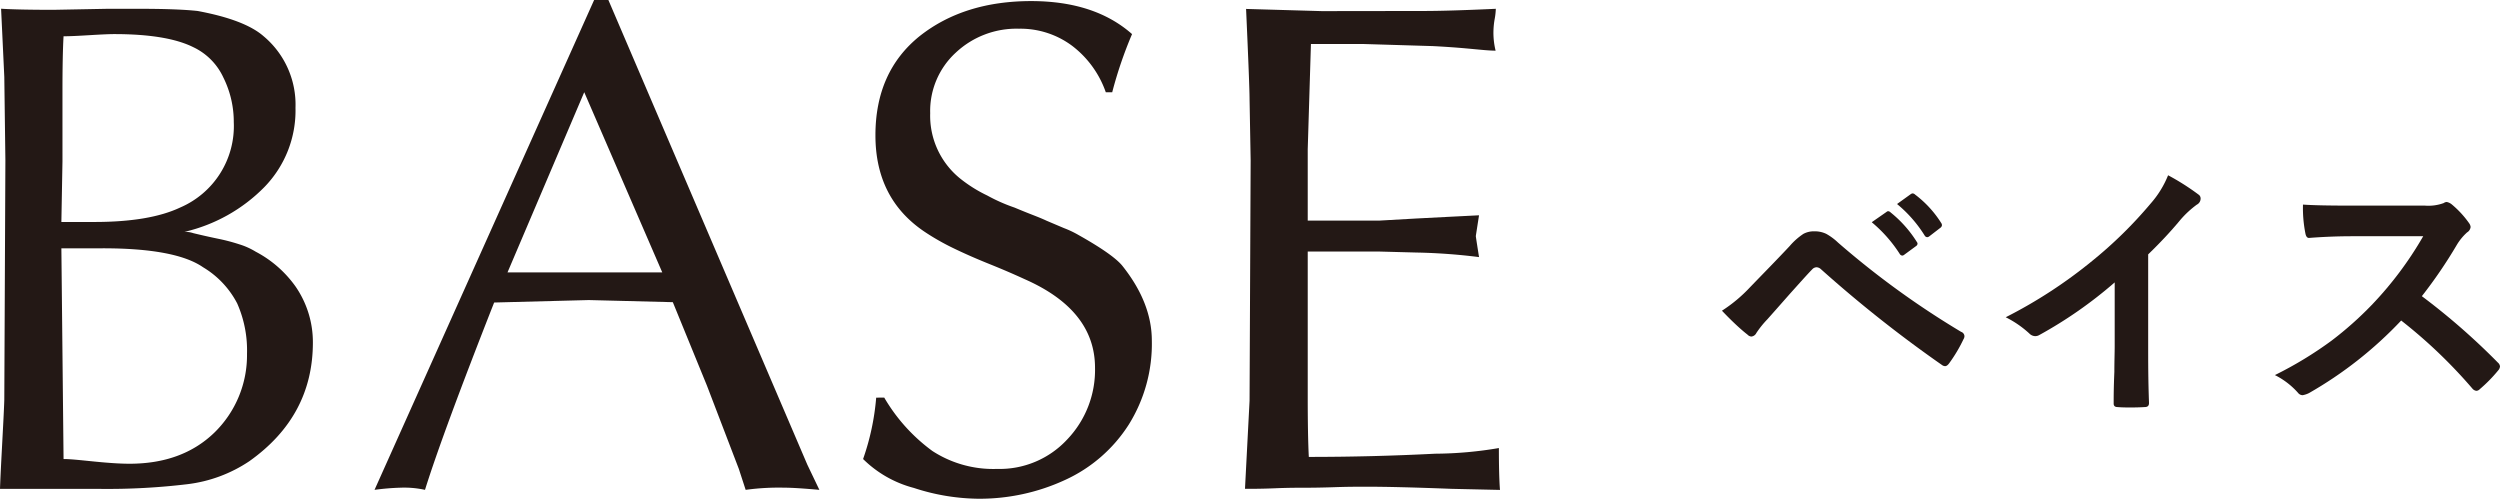 <?xml version="1.0" encoding="UTF-8"?>
<svg xmlns="http://www.w3.org/2000/svg" viewBox="0 0 366.59 73.13">
  <defs>
    <style>.cls-1{fill:#231815;}</style>
  </defs>
  <title>アセット 1</title>
  <g id="レイヤー_2" data-name="レイヤー 2">
    <g id="背景">
      <path class="cls-1" d="M15.77,1.29h4.52q5.78,0,8.69.32,6.92,1.29,9.67,3.7A13.08,13.08,0,0,1,43.33,15.8a16.09,16.09,0,0,1-4.57,11.64A24.07,24.07,0,0,1,27.05,34a3.72,3.72,0,0,1,1.3.19c1.44.35,2.67.62,3.69.83a27.72,27.72,0,0,1,3,.79,10.47,10.47,0,0,1,2.46,1.1A16.64,16.64,0,0,1,43.33,42a14.36,14.36,0,0,1,2.55,8.22q0,10.8-9.32,17.41A20.77,20.77,0,0,1,27.48,71a98.19,98.19,0,0,1-12.66.69H0c.05-1.47.16-3.62.31-6.45s.27-5,.32-6.6L.79,23.51.63,11.28l-.47-10q2.55.16,7.7.16ZM9.16,23.67,9,32.55h4.84q8.1,0,12.58-2.12a13,13,0,0,0,7.86-12.54,14.6,14.6,0,0,0-1.53-6.53,9.17,9.17,0,0,0-4.4-4.44Q24.5,5,16.75,5c-.82,0-2,.06-3.66.16s-2.88.16-3.77.16q-.16,2.75-.16,8.06Zm.16,43.64c1,0,2.53.17,4.54.37S17.57,68,19,68q7.67,0,12.38-4.51a15.83,15.83,0,0,0,4.84-11.61,17,17,0,0,0-1.44-7.39,13.36,13.36,0,0,0-5-5.3Q25.75,36.4,15,36.41H9Z"></path>
      <path class="cls-1" d="M89.21,0l29.17,68.13,1.77,3.7c-2.36-.21-4.08-.32-5.15-.32a35.74,35.74,0,0,0-5.66.32l-1-3.07-4.68-12.22-5-12.23L86.34,44l-13.88.36Q64.87,63.65,62.32,71.83a14.18,14.18,0,0,0-3.54-.32,35.73,35.73,0,0,0-3.86.32L87.12,0Zm7.9,39.94L85.67,13.52,74.42,39.94H97.11Z"></path>
      <path class="cls-1" d="M129.66,58.3a25.82,25.82,0,0,0,7.06,7.83,16.4,16.4,0,0,0,9.49,2.63,13.5,13.5,0,0,0,10.28-4.32,14.75,14.75,0,0,0,4.08-10.5q0-8.46-10.31-13c-1.52-.7-3.25-1.45-5.19-2.23s-3.66-1.54-5.17-2.27A34.87,34.87,0,0,1,135.6,34q-7.23-4.84-7.23-14.16t6.48-14.54Q141.35.16,151.21.16,160.52.16,166,5a60.93,60.93,0,0,0-2.91,8.53h-.94a14.6,14.6,0,0,0-4.92-6.8,12.68,12.68,0,0,0-7.82-2.52,13,13,0,0,0-9.26,3.51,11.61,11.61,0,0,0-3.75,8.88,11.83,11.83,0,0,0,4.32,9.52,20.37,20.37,0,0,0,4.05,2.55,25.15,25.15,0,0,0,4,1.77c1,.42,1.92.79,2.77,1.12s1.49.6,1.91.8l2.57,1.09a14.31,14.31,0,0,1,2.11,1c3.35,1.88,5.49,3.38,6.41,4.48q4.35,5.43,4.36,11a22.38,22.38,0,0,1-3.4,12.36,21.8,21.8,0,0,1-9.26,8.06,29.86,29.86,0,0,1-12.94,2.78,31.15,31.15,0,0,1-9.29-1.58,16.56,16.56,0,0,1-7.45-4.24,35.93,35.93,0,0,0,1.92-9Z"></path>
      <path class="cls-1" d="M208.73,1.61c2.36,0,5.89-.1,10.61-.32a9.64,9.64,0,0,1-.16,1.46A11.26,11.26,0,0,0,219,4.36a10.92,10.92,0,0,0,.31,3.07c-1,0-2.42-.16-4.19-.32s-3.42-.27-5-.35l-10.3-.31h-7.59l-.47,15.45V32.35h10.46l5.46-.31,4.64-.24,4.56-.23c-.31,2-.47,3-.47,3.06s.16,1.11.47,3.07a85.91,85.91,0,0,0-9.2-.67l-5.62-.15h-10.3V58q0,5.94.16,9,9.32,0,18.52-.47a57,57,0,0,0,9.35-.83q0,4.05.16,6.14l-7.12-.16q-8.32-.32-12.7-.31c-1,0-2.46,0-4.48.07s-3.54.08-4.56.08c-.86,0-2.25,0-4.16.08s-3.37.08-4.37.08l.67-12.9.16-35.26-.16-9q0-1.85-.51-13.21l11.12.32Z"></path>
      <path class="cls-1" d="M252.5,45.56a21.44,21.44,0,0,0,4.1-3.42c2-2.07,4-4.1,5.85-6.08a9.62,9.62,0,0,1,2-1.77,3.22,3.22,0,0,1,1.57-.37,3.91,3.91,0,0,1,1.77.37,8.42,8.42,0,0,1,1.73,1.28,126.21,126.21,0,0,0,18.05,13.09.71.71,0,0,1,.49.63.88.88,0,0,1-.14.45,21.56,21.56,0,0,1-2.08,3.5c-.21.3-.42.45-.61.45a.78.78,0,0,1-.44-.15A187.56,187.56,0,0,1,267,39.46a1,1,0,0,0-.63-.27.9.9,0,0,0-.64.31c-.78.8-1.84,2-3.21,3.52q-2.28,2.59-3.36,3.8a14,14,0,0,0-1.61,2,.93.93,0,0,1-.73.53.85.85,0,0,1-.57-.28C255.29,48.33,254,47.14,252.5,45.56Zm22-13,2.14-1.49a.36.36,0,0,1,.23-.1.56.56,0,0,1,.36.18,17.32,17.32,0,0,1,3.83,4.3.5.5,0,0,1,.12.3.49.49,0,0,1-.24.35l-1.69,1.24a.53.53,0,0,1-.31.14.5.5,0,0,1-.38-.26A20.21,20.21,0,0,0,274.48,32.6Zm3.71-2.67,2-1.44a.57.57,0,0,1,.26-.09.58.58,0,0,1,.35.17,15.7,15.7,0,0,1,3.82,4.15.61.61,0,0,1,.12.34.53.53,0,0,1-.24.39l-1.61,1.24a.56.56,0,0,1-.31.13.47.47,0,0,1-.38-.25A18.91,18.91,0,0,0,278.19,29.93Z"></path>
      <path class="cls-1" d="M315,37.3V50.63c0,2.35,0,5.15.12,8.37v.12c0,.38-.21.57-.61.57q-1,.06-2,.06c-.68,0-1.35,0-2-.06q-.57,0-.57-.51V59c0-.63,0-2.11.1-4.46,0-1.53.05-2.8.05-3.8V41.41a63.06,63.06,0,0,1-11.06,7.72,1.18,1.18,0,0,1-.61.16,1.25,1.25,0,0,1-.85-.39,14.92,14.92,0,0,0-3.46-2.38,69.86,69.86,0,0,0,12.68-8.26,62.78,62.78,0,0,0,8.57-8.41,14.26,14.26,0,0,0,2.56-4.15,34.76,34.76,0,0,1,4.46,2.83.68.68,0,0,1,.31.59,1,1,0,0,1-.56.89,14.3,14.3,0,0,0-2.4,2.22Q317.67,34.72,315,37.3Z"></path>
      <path class="cls-1" d="M355.13,43.43a98.81,98.81,0,0,1,11.15,9.74.86.86,0,0,1,.31.56,1,1,0,0,1-.27.59,21.35,21.35,0,0,1-2.7,2.75.73.73,0,0,1-.49.24.9.9,0,0,1-.57-.31A73.28,73.28,0,0,0,352.1,47a58.14,58.14,0,0,1-13.52,10.64,3.41,3.41,0,0,1-.93.31.87.87,0,0,1-.68-.35A11.28,11.28,0,0,0,333.58,55a55.46,55.46,0,0,0,8.34-5.07,51,51,0,0,0,5.84-5.19,52,52,0,0,0,7.57-10.1l-10.38,0c-2.07,0-4.2.08-6.37.25-.26,0-.44-.2-.53-.69A19,19,0,0,1,337.7,30q2.15.15,6.8.15h11.06a6.57,6.57,0,0,0,2.77-.37.83.83,0,0,1,.46-.16,1.71,1.71,0,0,1,.69.32,14.31,14.31,0,0,1,2.61,2.83,1.11,1.11,0,0,1,.19.51,1.05,1.05,0,0,1-.52.8,8,8,0,0,0-1.48,1.79A68.88,68.88,0,0,1,355.13,43.43Z"></path>
    </g>
  </g>
</svg>
